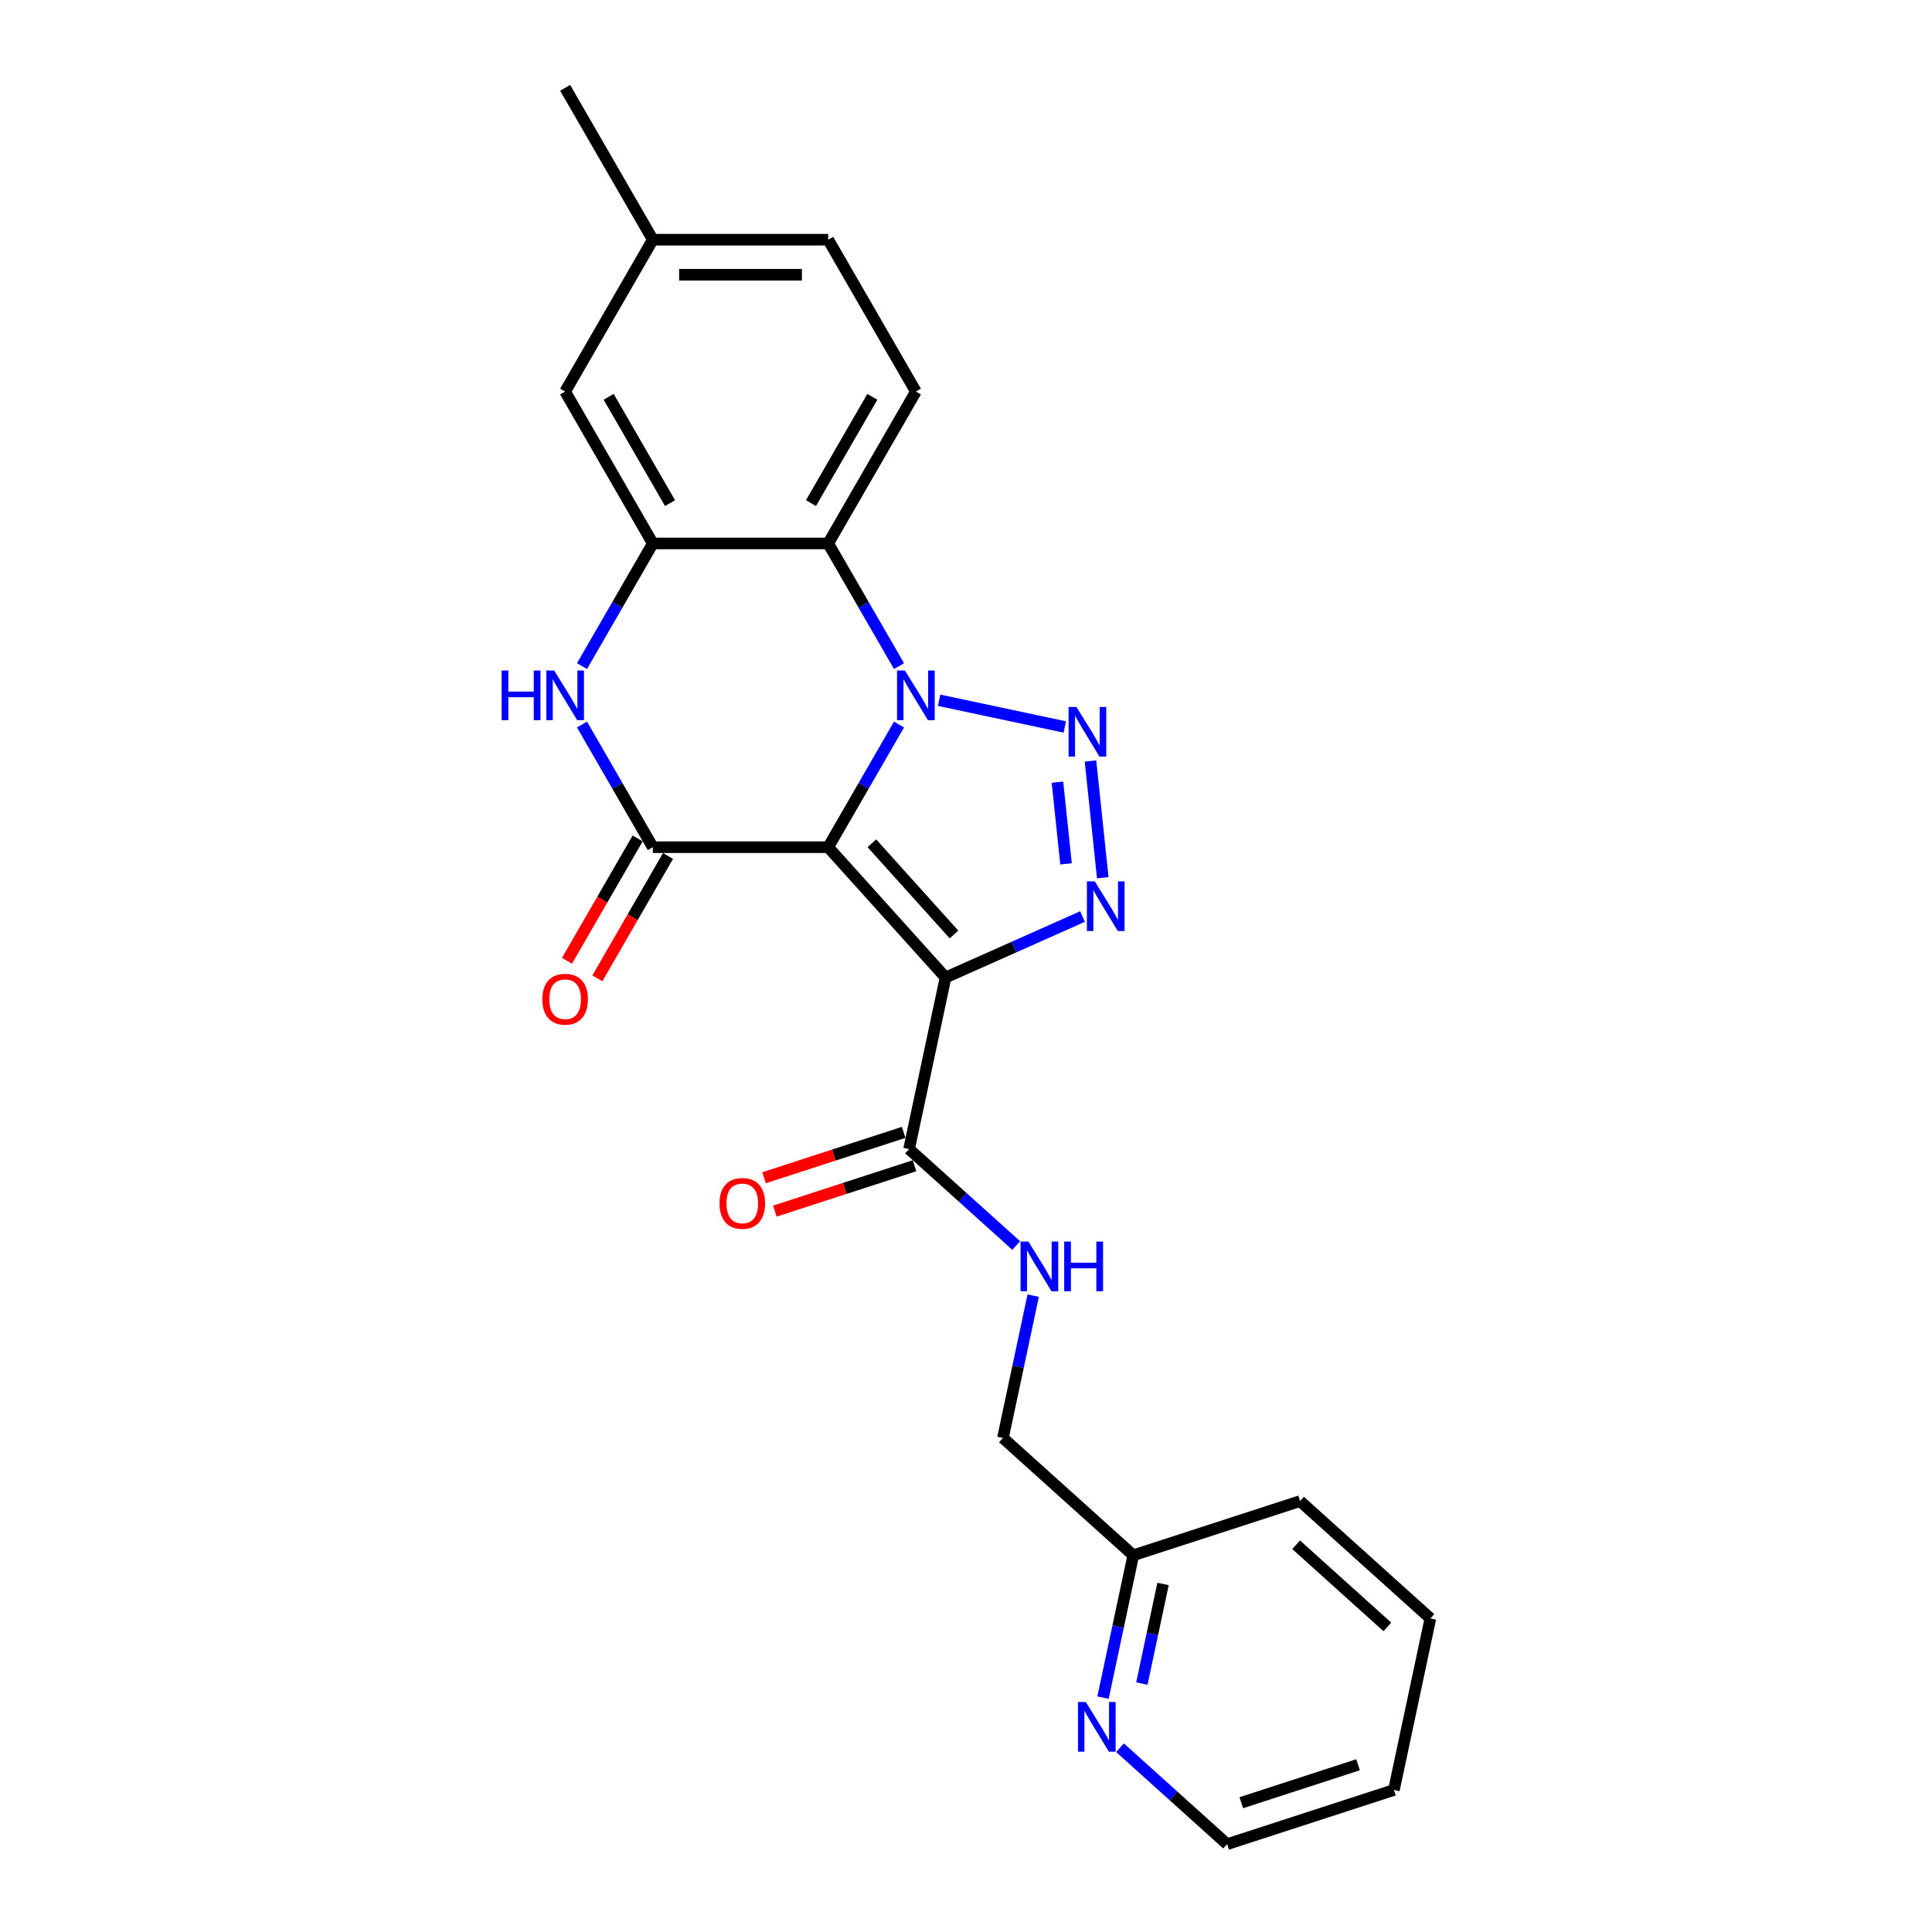 <?xml version='1.0' encoding='iso-8859-1'?>
<svg version='1.1' baseProfile='full'
              xmlns='http://www.w3.org/2000/svg'
                      xmlns:rdkit='http://www.rdkit.org/xml'
                      xmlns:xlink='http://www.w3.org/1999/xlink'
                  xml:space='preserve'
width='1000px' height='1000px' viewBox='0 0 1000 1000'>
<!-- END OF HEADER -->
<rect style='opacity:1.0;fill:#FFFFFF;stroke:none' width='1000' height='1000' x='0' y='0'> </rect>
<path class='bond-0' d='M 428.671,438.509 L 446.999,406.765' style='fill:none;fill-rule:evenodd;stroke:#000000;stroke-width:6px;stroke-linecap:butt;stroke-linejoin:miter;stroke-opacity:1' />
<path class='bond-0' d='M 446.999,406.765 L 465.326,375.02' style='fill:none;fill-rule:evenodd;stroke:#0000FF;stroke-width:6px;stroke-linecap:butt;stroke-linejoin:miter;stroke-opacity:1' />
<path class='bond-1' d='M 428.671,438.509 L 489.41,505.965' style='fill:none;fill-rule:evenodd;stroke:#000000;stroke-width:6px;stroke-linecap:butt;stroke-linejoin:miter;stroke-opacity:1' />
<path class='bond-1' d='M 451.274,436.48 L 493.79,483.699' style='fill:none;fill-rule:evenodd;stroke:#000000;stroke-width:6px;stroke-linecap:butt;stroke-linejoin:miter;stroke-opacity:1' />
<path class='bond-4' d='M 428.671,438.509 L 337.9,438.509' style='fill:none;fill-rule:evenodd;stroke:#000000;stroke-width:6px;stroke-linecap:butt;stroke-linejoin:miter;stroke-opacity:1' />
<path class='bond-2' d='M 486.076,362.452 L 551.135,376.281' style='fill:none;fill-rule:evenodd;stroke:#0000FF;stroke-width:6px;stroke-linecap:butt;stroke-linejoin:miter;stroke-opacity:1' />
<path class='bond-5' d='M 465.326,344.775 L 446.999,313.031' style='fill:none;fill-rule:evenodd;stroke:#0000FF;stroke-width:6px;stroke-linecap:butt;stroke-linejoin:miter;stroke-opacity:1' />
<path class='bond-5' d='M 446.999,313.031 L 428.671,281.287' style='fill:none;fill-rule:evenodd;stroke:#000000;stroke-width:6px;stroke-linecap:butt;stroke-linejoin:miter;stroke-opacity:1' />
<path class='bond-3' d='M 489.41,505.965 L 524.863,490.181' style='fill:none;fill-rule:evenodd;stroke:#000000;stroke-width:6px;stroke-linecap:butt;stroke-linejoin:miter;stroke-opacity:1' />
<path class='bond-3' d='M 524.863,490.181 L 560.316,474.396' style='fill:none;fill-rule:evenodd;stroke:#0000FF;stroke-width:6px;stroke-linecap:butt;stroke-linejoin:miter;stroke-opacity:1' />
<path class='bond-8' d='M 489.41,505.965 L 470.537,594.754' style='fill:none;fill-rule:evenodd;stroke:#000000;stroke-width:6px;stroke-linecap:butt;stroke-linejoin:miter;stroke-opacity:1' />
<path class='bond-24' d='M 564.435,393.893 L 570.785,454.303' style='fill:none;fill-rule:evenodd;stroke:#0000FF;stroke-width:6px;stroke-linecap:butt;stroke-linejoin:miter;stroke-opacity:1' />
<path class='bond-24' d='M 547.333,404.852 L 551.777,447.139' style='fill:none;fill-rule:evenodd;stroke:#0000FF;stroke-width:6px;stroke-linecap:butt;stroke-linejoin:miter;stroke-opacity:1' />
<path class='bond-6' d='M 337.9,438.509 L 319.572,406.765' style='fill:none;fill-rule:evenodd;stroke:#000000;stroke-width:6px;stroke-linecap:butt;stroke-linejoin:miter;stroke-opacity:1' />
<path class='bond-6' d='M 319.572,406.765 L 301.245,375.02' style='fill:none;fill-rule:evenodd;stroke:#0000FF;stroke-width:6px;stroke-linecap:butt;stroke-linejoin:miter;stroke-opacity:1' />
<path class='bond-11' d='M 330.038,433.97 L 311.753,465.642' style='fill:none;fill-rule:evenodd;stroke:#000000;stroke-width:6px;stroke-linecap:butt;stroke-linejoin:miter;stroke-opacity:1' />
<path class='bond-11' d='M 311.753,465.642 L 293.467,497.313' style='fill:none;fill-rule:evenodd;stroke:#FF0000;stroke-width:6px;stroke-linecap:butt;stroke-linejoin:miter;stroke-opacity:1' />
<path class='bond-11' d='M 345.761,443.047 L 327.475,474.719' style='fill:none;fill-rule:evenodd;stroke:#000000;stroke-width:6px;stroke-linecap:butt;stroke-linejoin:miter;stroke-opacity:1' />
<path class='bond-11' d='M 327.475,474.719 L 309.189,506.39' style='fill:none;fill-rule:evenodd;stroke:#FF0000;stroke-width:6px;stroke-linecap:butt;stroke-linejoin:miter;stroke-opacity:1' />
<path class='bond-9' d='M 428.671,281.287 L 474.057,202.676' style='fill:none;fill-rule:evenodd;stroke:#000000;stroke-width:6px;stroke-linecap:butt;stroke-linejoin:miter;stroke-opacity:1' />
<path class='bond-9' d='M 419.757,260.418 L 451.527,205.391' style='fill:none;fill-rule:evenodd;stroke:#000000;stroke-width:6px;stroke-linecap:butt;stroke-linejoin:miter;stroke-opacity:1' />
<path class='bond-25' d='M 428.671,281.287 L 337.9,281.287' style='fill:none;fill-rule:evenodd;stroke:#000000;stroke-width:6px;stroke-linecap:butt;stroke-linejoin:miter;stroke-opacity:1' />
<path class='bond-7' d='M 301.245,344.775 L 319.572,313.031' style='fill:none;fill-rule:evenodd;stroke:#0000FF;stroke-width:6px;stroke-linecap:butt;stroke-linejoin:miter;stroke-opacity:1' />
<path class='bond-7' d='M 319.572,313.031 L 337.9,281.287' style='fill:none;fill-rule:evenodd;stroke:#000000;stroke-width:6px;stroke-linecap:butt;stroke-linejoin:miter;stroke-opacity:1' />
<path class='bond-12' d='M 337.9,281.287 L 292.514,202.676' style='fill:none;fill-rule:evenodd;stroke:#000000;stroke-width:6px;stroke-linecap:butt;stroke-linejoin:miter;stroke-opacity:1' />
<path class='bond-12' d='M 346.814,260.418 L 315.044,205.391' style='fill:none;fill-rule:evenodd;stroke:#000000;stroke-width:6px;stroke-linecap:butt;stroke-linejoin:miter;stroke-opacity:1' />
<path class='bond-10' d='M 470.537,594.754 L 498.256,619.712' style='fill:none;fill-rule:evenodd;stroke:#000000;stroke-width:6px;stroke-linecap:butt;stroke-linejoin:miter;stroke-opacity:1' />
<path class='bond-10' d='M 498.256,619.712 L 525.976,644.671' style='fill:none;fill-rule:evenodd;stroke:#0000FF;stroke-width:6px;stroke-linecap:butt;stroke-linejoin:miter;stroke-opacity:1' />
<path class='bond-14' d='M 467.732,586.121 L 431.602,597.86' style='fill:none;fill-rule:evenodd;stroke:#000000;stroke-width:6px;stroke-linecap:butt;stroke-linejoin:miter;stroke-opacity:1' />
<path class='bond-14' d='M 431.602,597.86 L 395.473,609.599' style='fill:none;fill-rule:evenodd;stroke:#FF0000;stroke-width:6px;stroke-linecap:butt;stroke-linejoin:miter;stroke-opacity:1' />
<path class='bond-14' d='M 473.342,603.387 L 437.212,615.126' style='fill:none;fill-rule:evenodd;stroke:#000000;stroke-width:6px;stroke-linecap:butt;stroke-linejoin:miter;stroke-opacity:1' />
<path class='bond-14' d='M 437.212,615.126 L 401.083,626.865' style='fill:none;fill-rule:evenodd;stroke:#FF0000;stroke-width:6px;stroke-linecap:butt;stroke-linejoin:miter;stroke-opacity:1' />
<path class='bond-17' d='M 474.057,202.676 L 428.671,124.065' style='fill:none;fill-rule:evenodd;stroke:#000000;stroke-width:6px;stroke-linecap:butt;stroke-linejoin:miter;stroke-opacity:1' />
<path class='bond-15' d='M 534.78,670.615 L 526.95,707.448' style='fill:none;fill-rule:evenodd;stroke:#0000FF;stroke-width:6px;stroke-linecap:butt;stroke-linejoin:miter;stroke-opacity:1' />
<path class='bond-15' d='M 526.95,707.448 L 519.121,744.28' style='fill:none;fill-rule:evenodd;stroke:#000000;stroke-width:6px;stroke-linecap:butt;stroke-linejoin:miter;stroke-opacity:1' />
<path class='bond-18' d='M 292.514,202.676 L 337.9,124.065' style='fill:none;fill-rule:evenodd;stroke:#000000;stroke-width:6px;stroke-linecap:butt;stroke-linejoin:miter;stroke-opacity:1' />
<path class='bond-13' d='M 570.92,878.685 L 578.749,841.852' style='fill:none;fill-rule:evenodd;stroke:#0000FF;stroke-width:6px;stroke-linecap:butt;stroke-linejoin:miter;stroke-opacity:1' />
<path class='bond-13' d='M 578.749,841.852 L 586.578,805.019' style='fill:none;fill-rule:evenodd;stroke:#000000;stroke-width:6px;stroke-linecap:butt;stroke-linejoin:miter;stroke-opacity:1' />
<path class='bond-13' d='M 591.026,871.409 L 596.507,845.626' style='fill:none;fill-rule:evenodd;stroke:#0000FF;stroke-width:6px;stroke-linecap:butt;stroke-linejoin:miter;stroke-opacity:1' />
<path class='bond-13' d='M 596.507,845.626 L 601.987,819.843' style='fill:none;fill-rule:evenodd;stroke:#000000;stroke-width:6px;stroke-linecap:butt;stroke-linejoin:miter;stroke-opacity:1' />
<path class='bond-19' d='M 579.724,904.628 L 607.443,929.587' style='fill:none;fill-rule:evenodd;stroke:#0000FF;stroke-width:6px;stroke-linecap:butt;stroke-linejoin:miter;stroke-opacity:1' />
<path class='bond-19' d='M 607.443,929.587 L 635.162,954.545' style='fill:none;fill-rule:evenodd;stroke:#000000;stroke-width:6px;stroke-linecap:butt;stroke-linejoin:miter;stroke-opacity:1' />
<path class='bond-16' d='M 519.121,744.28 L 586.578,805.019' style='fill:none;fill-rule:evenodd;stroke:#000000;stroke-width:6px;stroke-linecap:butt;stroke-linejoin:miter;stroke-opacity:1' />
<path class='bond-21' d='M 586.578,805.019 L 672.907,776.969' style='fill:none;fill-rule:evenodd;stroke:#000000;stroke-width:6px;stroke-linecap:butt;stroke-linejoin:miter;stroke-opacity:1' />
<path class='bond-26' d='M 428.671,124.065 L 337.9,124.065' style='fill:none;fill-rule:evenodd;stroke:#000000;stroke-width:6px;stroke-linecap:butt;stroke-linejoin:miter;stroke-opacity:1' />
<path class='bond-26' d='M 415.056,142.22 L 351.515,142.22' style='fill:none;fill-rule:evenodd;stroke:#000000;stroke-width:6px;stroke-linecap:butt;stroke-linejoin:miter;stroke-opacity:1' />
<path class='bond-20' d='M 337.9,124.065 L 292.514,45.455' style='fill:none;fill-rule:evenodd;stroke:#000000;stroke-width:6px;stroke-linecap:butt;stroke-linejoin:miter;stroke-opacity:1' />
<path class='bond-27' d='M 635.162,954.545 L 721.492,926.495' style='fill:none;fill-rule:evenodd;stroke:#000000;stroke-width:6px;stroke-linecap:butt;stroke-linejoin:miter;stroke-opacity:1' />
<path class='bond-27' d='M 642.502,933.072 L 702.932,913.437' style='fill:none;fill-rule:evenodd;stroke:#000000;stroke-width:6px;stroke-linecap:butt;stroke-linejoin:miter;stroke-opacity:1' />
<path class='bond-23' d='M 672.907,776.969 L 740.364,837.707' style='fill:none;fill-rule:evenodd;stroke:#000000;stroke-width:6px;stroke-linecap:butt;stroke-linejoin:miter;stroke-opacity:1' />
<path class='bond-23' d='M 670.878,799.571 L 718.098,842.088' style='fill:none;fill-rule:evenodd;stroke:#000000;stroke-width:6px;stroke-linecap:butt;stroke-linejoin:miter;stroke-opacity:1' />
<path class='bond-22' d='M 721.492,926.495 L 740.364,837.707' style='fill:none;fill-rule:evenodd;stroke:#000000;stroke-width:6px;stroke-linecap:butt;stroke-linejoin:miter;stroke-opacity:1' />
<path  class='atom-1' d='M 468.375 347.045
L 476.799 360.66
Q 477.634 362.004, 478.977 364.436
Q 480.321 366.869, 480.393 367.014
L 480.393 347.045
L 483.806 347.045
L 483.806 372.751
L 480.284 372.751
L 471.244 357.865
Q 470.191 356.122, 469.065 354.125
Q 467.976 352.128, 467.649 351.511
L 467.649 372.751
L 464.309 372.751
L 464.309 347.045
L 468.375 347.045
' fill='#0000FF'/>
<path  class='atom-3' d='M 557.164 365.917
L 565.587 379.533
Q 566.422 380.876, 567.766 383.309
Q 569.109 385.742, 569.182 385.887
L 569.182 365.917
L 572.595 365.917
L 572.595 391.624
L 569.073 391.624
L 560.032 376.737
Q 558.979 374.994, 557.853 372.997
Q 556.764 371, 556.437 370.383
L 556.437 391.624
L 553.097 391.624
L 553.097 365.917
L 557.164 365.917
' fill='#0000FF'/>
<path  class='atom-4' d='M 566.652 456.192
L 575.075 469.808
Q 575.911 471.151, 577.254 473.584
Q 578.597 476.016, 578.67 476.162
L 578.67 456.192
L 582.083 456.192
L 582.083 481.898
L 578.561 481.898
L 569.52 467.012
Q 568.467 465.269, 567.342 463.272
Q 566.252 461.275, 565.926 460.658
L 565.926 481.898
L 562.585 481.898
L 562.585 456.192
L 566.652 456.192
' fill='#0000FF'/>
<path  class='atom-7' d='M 259.636 347.045
L 263.122 347.045
L 263.122 357.973
L 276.265 357.973
L 276.265 347.045
L 279.751 347.045
L 279.751 372.751
L 276.265 372.751
L 276.265 360.878
L 263.122 360.878
L 263.122 372.751
L 259.636 372.751
L 259.636 347.045
' fill='#0000FF'/>
<path  class='atom-7' d='M 286.831 347.045
L 295.255 360.66
Q 296.09 362.004, 297.433 364.436
Q 298.777 366.869, 298.849 367.014
L 298.849 347.045
L 302.262 347.045
L 302.262 372.751
L 298.74 372.751
L 289.7 357.865
Q 288.647 356.122, 287.521 354.125
Q 286.432 352.128, 286.105 351.511
L 286.105 372.751
L 282.765 372.751
L 282.765 347.045
L 286.831 347.045
' fill='#0000FF'/>
<path  class='atom-11' d='M 532.312 642.639
L 540.735 656.255
Q 541.57 657.598, 542.914 660.031
Q 544.257 662.463, 544.33 662.609
L 544.33 642.639
L 547.743 642.639
L 547.743 668.345
L 544.221 668.345
L 535.18 653.459
Q 534.127 651.716, 533.001 649.719
Q 531.912 647.722, 531.585 647.105
L 531.585 668.345
L 528.245 668.345
L 528.245 642.639
L 532.312 642.639
' fill='#0000FF'/>
<path  class='atom-11' d='M 550.829 642.639
L 554.315 642.639
L 554.315 653.568
L 567.459 653.568
L 567.459 642.639
L 570.944 642.639
L 570.944 668.345
L 567.459 668.345
L 567.459 656.472
L 554.315 656.472
L 554.315 668.345
L 550.829 668.345
L 550.829 642.639
' fill='#0000FF'/>
<path  class='atom-12' d='M 280.713 517.192
Q 280.713 511.02, 283.763 507.57
Q 286.813 504.121, 292.514 504.121
Q 298.214 504.121, 301.264 507.57
Q 304.314 511.02, 304.314 517.192
Q 304.314 523.437, 301.228 526.996
Q 298.141 530.517, 292.514 530.517
Q 286.849 530.517, 283.763 526.996
Q 280.713 523.474, 280.713 517.192
M 292.514 527.613
Q 296.435 527.613, 298.541 524.999
Q 300.683 522.348, 300.683 517.192
Q 300.683 512.145, 298.541 509.604
Q 296.435 507.026, 292.514 507.026
Q 288.592 507.026, 286.45 509.567
Q 284.344 512.109, 284.344 517.192
Q 284.344 522.384, 286.45 524.999
Q 288.592 527.613, 292.514 527.613
' fill='#FF0000'/>
<path  class='atom-14' d='M 562.023 880.954
L 570.447 894.57
Q 571.282 895.913, 572.625 898.346
Q 573.969 900.778, 574.041 900.924
L 574.041 880.954
L 577.454 880.954
L 577.454 906.66
L 573.933 906.66
L 564.892 891.774
Q 563.839 890.031, 562.713 888.034
Q 561.624 886.037, 561.297 885.42
L 561.297 906.66
L 557.957 906.66
L 557.957 880.954
L 562.023 880.954
' fill='#0000FF'/>
<path  class='atom-15' d='M 372.408 622.876
Q 372.408 616.704, 375.458 613.255
Q 378.507 609.805, 384.208 609.805
Q 389.908 609.805, 392.958 613.255
Q 396.008 616.704, 396.008 622.876
Q 396.008 629.122, 392.922 632.68
Q 389.836 636.202, 384.208 636.202
Q 378.544 636.202, 375.458 632.68
Q 372.408 629.158, 372.408 622.876
M 384.208 633.297
Q 388.129 633.297, 390.235 630.683
Q 392.377 628.032, 392.377 622.876
Q 392.377 617.83, 390.235 615.288
Q 388.129 612.71, 384.208 612.71
Q 380.287 612.71, 378.144 615.252
Q 376.038 617.793, 376.038 622.876
Q 376.038 628.069, 378.144 630.683
Q 380.287 633.297, 384.208 633.297
' fill='#FF0000'/>
</svg>
